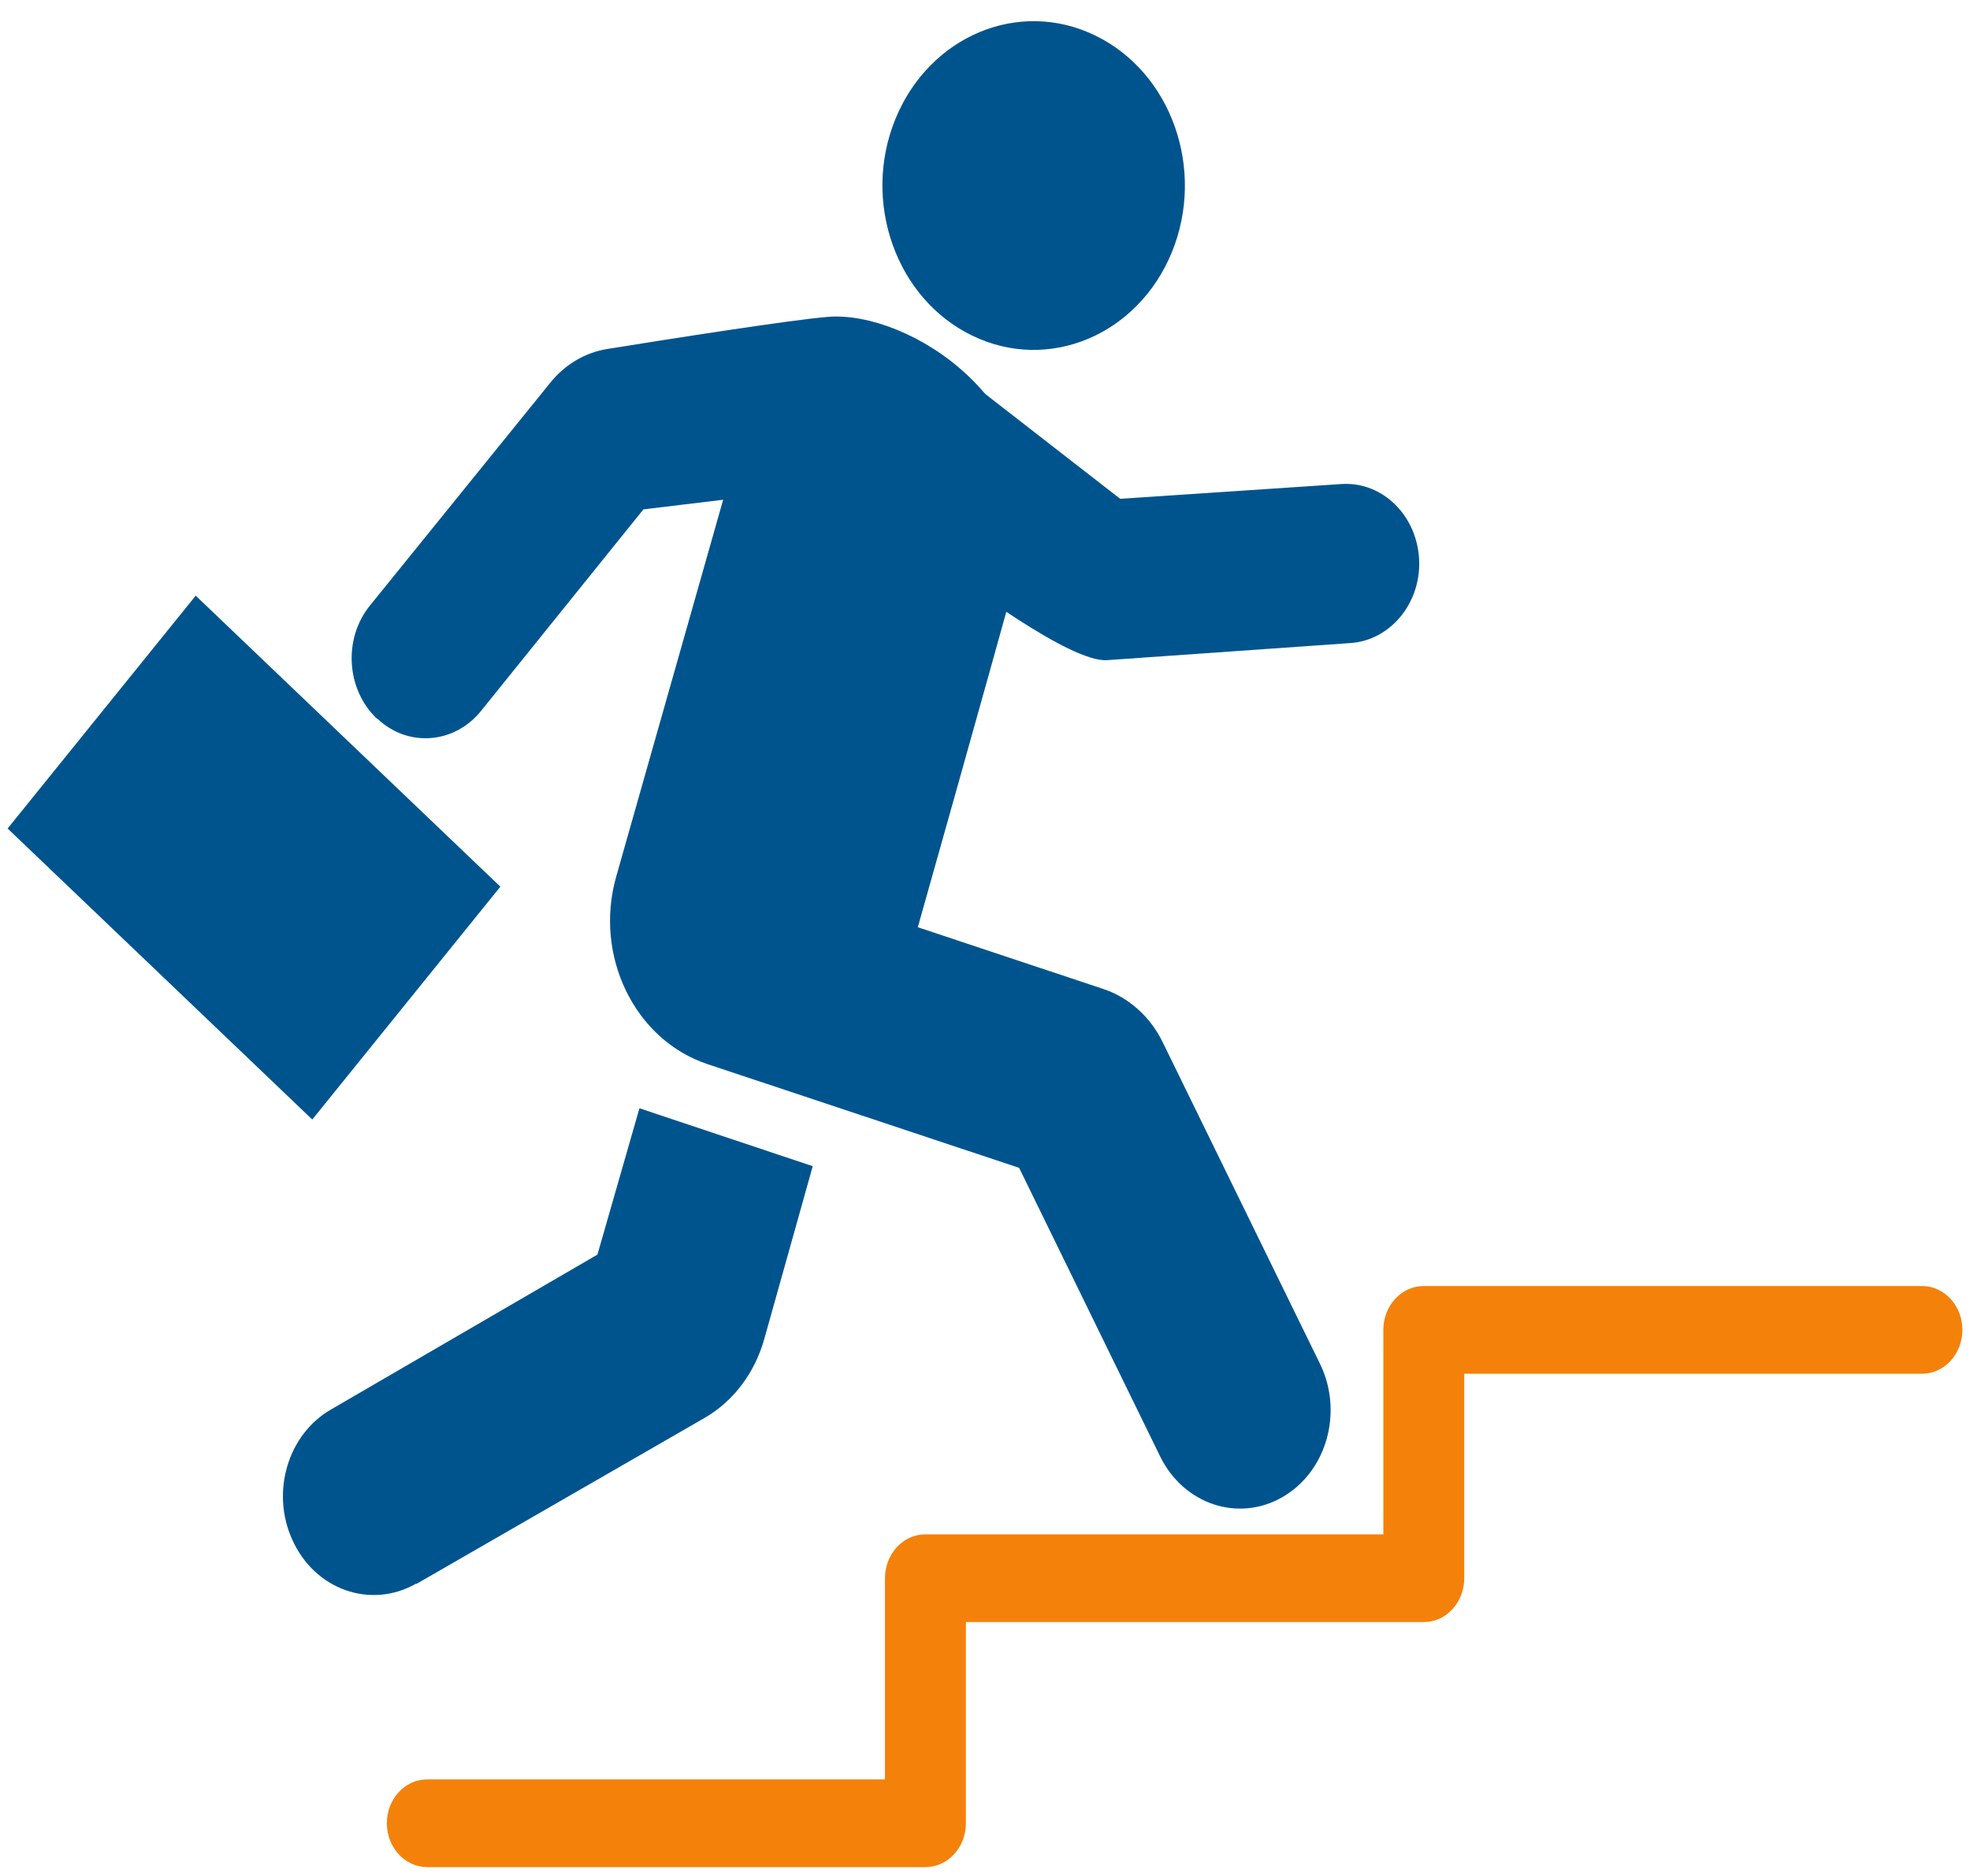 <svg width="84" height="80" viewBox="0 0 84 80" fill="none" xmlns="http://www.w3.org/2000/svg">
<path d="M41.455 14.312C44.705 15.892 48.515 14.292 49.965 10.762C51.415 7.222 49.945 3.082 46.695 1.512C43.445 -0.068 39.635 1.532 38.185 5.062C36.735 8.592 38.205 12.742 41.455 14.312Z" fill="#00548E"/>
<path d="M16.085 30.642C17.385 31.882 19.375 31.732 20.515 30.312L27.435 21.722L30.835 21.312L26.275 37.382C25.315 40.762 27.065 44.352 30.175 45.382L43.455 49.802L49.465 62.102C50.465 64.152 52.805 64.932 54.685 63.842C56.575 62.752 57.285 60.212 56.285 58.162L49.575 44.442C49.045 43.352 48.125 42.532 47.035 42.172L39.135 39.542C39.135 39.542 42.035 29.272 43.725 23.152C44.845 17.132 38.735 13.242 35.315 13.512C33.785 13.632 28.495 14.462 25.895 14.882C24.955 15.032 24.085 15.542 23.455 16.332L15.775 25.822C14.625 27.242 14.765 29.402 16.065 30.642H16.085Z" fill="#00548E"/>
<path d="M40.725 15.792C40.905 16.452 41.515 17.372 41.235 19.872C41.115 20.962 40.775 22.362 40.255 24.192C40.995 24.752 45.625 28.262 47.205 28.152C48.275 28.082 53.985 27.672 57.595 27.422C59.255 27.302 60.545 25.782 60.515 23.972C60.475 22.032 58.975 20.522 57.195 20.642L47.765 21.272L40.725 15.802V15.782V15.792Z" fill="#00548E"/>
<path d="M17.745 67.552L30.035 60.472C31.265 59.762 32.175 58.562 32.585 57.112L34.655 49.732L27.265 47.262L25.475 53.502L14.105 60.112C12.275 61.172 11.545 63.622 12.455 65.642C13.405 67.792 15.805 68.642 17.745 67.532V67.552Z" fill="#00548E"/>
<path d="M39.465 79.622H18.215C17.265 79.622 16.495 78.782 16.495 77.752C16.495 76.722 17.265 75.882 18.215 75.882H37.735V67.302C37.735 66.272 38.505 65.432 39.455 65.432H58.985V56.712C58.985 55.682 59.755 54.842 60.705 54.842H81.955C82.905 54.842 83.675 55.682 83.675 56.712C83.675 57.742 82.905 58.582 81.955 58.582H62.435V67.302C62.435 68.332 61.665 69.172 60.715 69.172H41.185V77.752C41.185 78.782 40.415 79.622 39.465 79.622Z" fill="#F4810A"/>
<path d="M8.345 25.402L0.325 35.332L13.315 47.742L21.335 37.812L8.345 25.402Z" fill="#00548E"/>
</svg>

